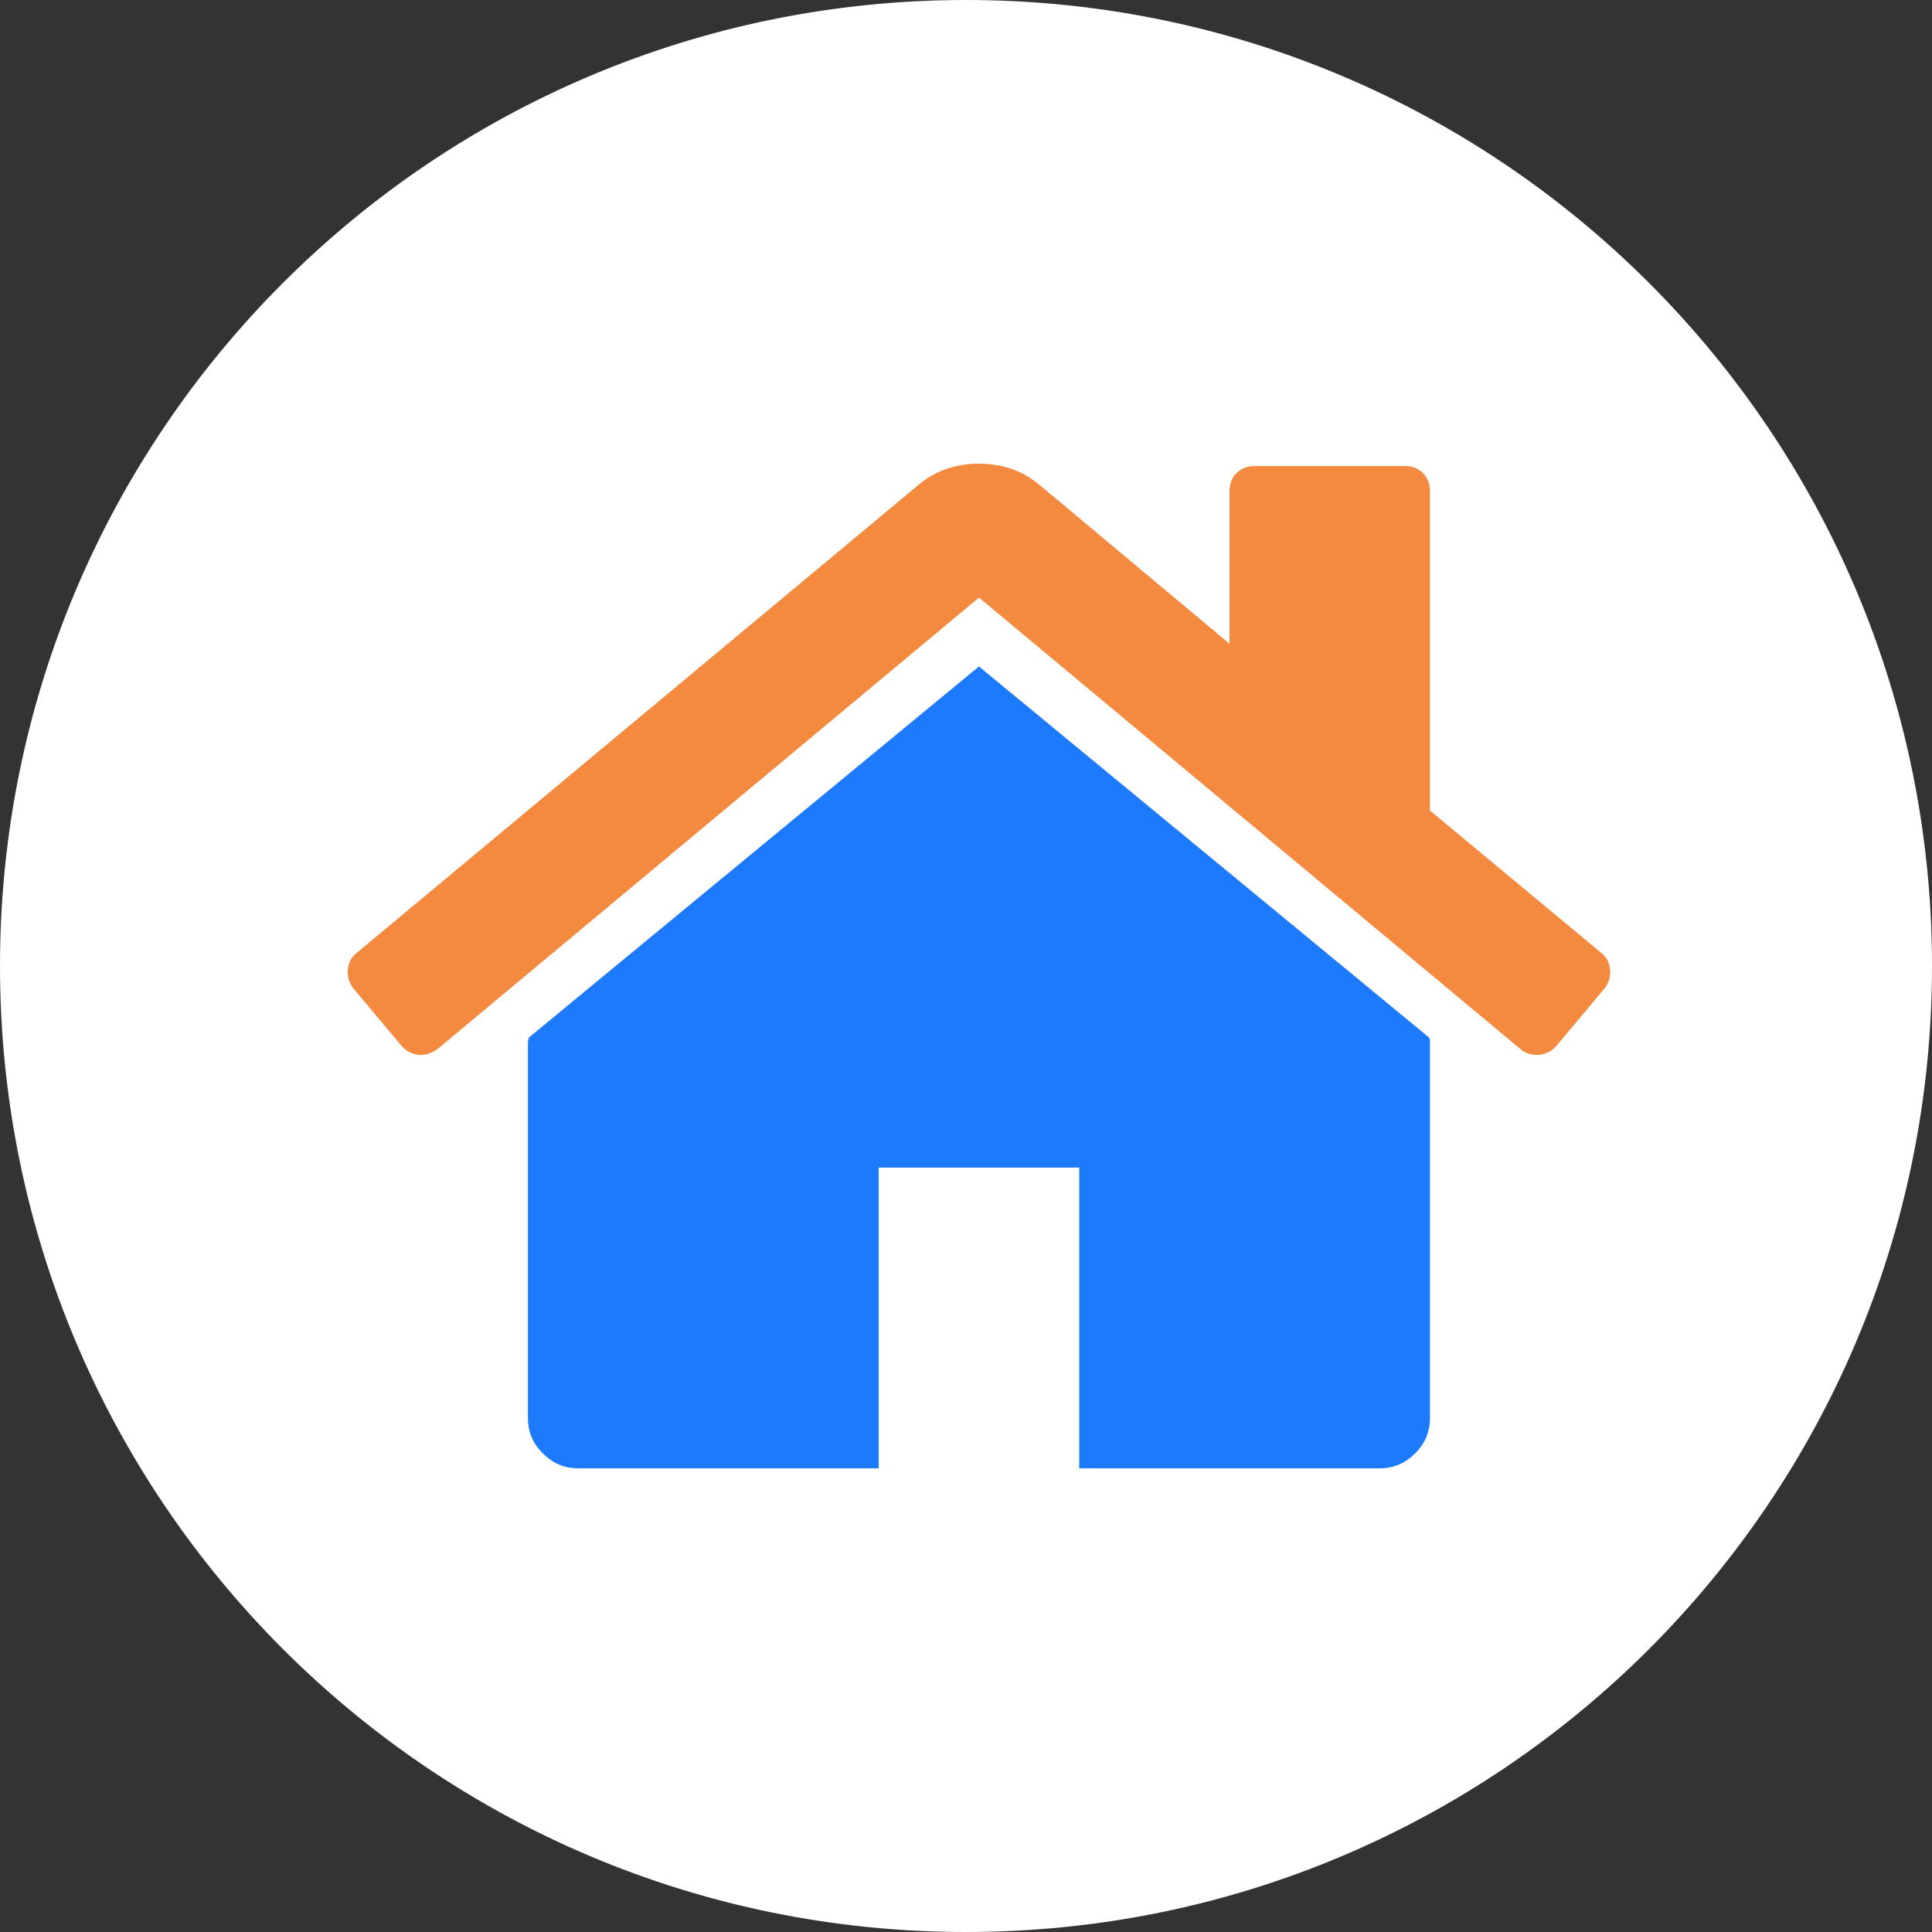 <svg width="50" height="50" viewBox="0 0 50 50" fill="none" xmlns="http://www.w3.org/2000/svg">
<rect x="0" y="0" width="50" height="50" fill="#333333" stroke="none"/>
<path d="M25 50C38.807 50 50 38.807 50 25C50 11.193 38.807 0 25 0C11.193 0 0 11.193 0 25C0 38.807 11.193 50 25 50Z" fill="white"/>
<path d="M25.335 17.248L13.684 26.854C13.684 26.868 13.68 26.888 13.673 26.915C13.667 26.942 13.663 26.962 13.663 26.976V36.702C13.663 37.054 13.791 37.358 14.048 37.614C14.305 37.871 14.609 38 14.96 38H22.741V30.218H27.93V38H35.711C36.062 38 36.367 37.871 36.623 37.614C36.88 37.358 37.008 37.054 37.008 36.702V26.976C37.008 26.922 37.001 26.881 36.988 26.854L25.335 17.248Z" fill="#1D7AFC"/>
<path d="M41.446 24.666L37.008 20.977V12.709C37.008 12.52 36.947 12.365 36.825 12.243C36.704 12.122 36.549 12.061 36.359 12.061H32.469C32.279 12.061 32.124 12.122 32.002 12.243C31.881 12.365 31.82 12.521 31.82 12.709V16.661L26.876 12.527C26.444 12.176 25.93 12 25.336 12C24.742 12 24.228 12.176 23.796 12.527L9.225 24.666C9.09 24.773 9.016 24.919 9.002 25.101C8.989 25.283 9.036 25.443 9.144 25.578L10.4 27.077C10.509 27.199 10.65 27.273 10.826 27.3C10.988 27.314 11.15 27.267 11.313 27.158L25.336 15.465L39.359 27.158C39.467 27.253 39.609 27.3 39.784 27.3H39.845C40.021 27.273 40.162 27.198 40.271 27.077L41.527 25.578C41.635 25.442 41.683 25.283 41.669 25.101C41.655 24.919 41.581 24.774 41.446 24.666Z" fill="#F38A3F"/>
</svg>
